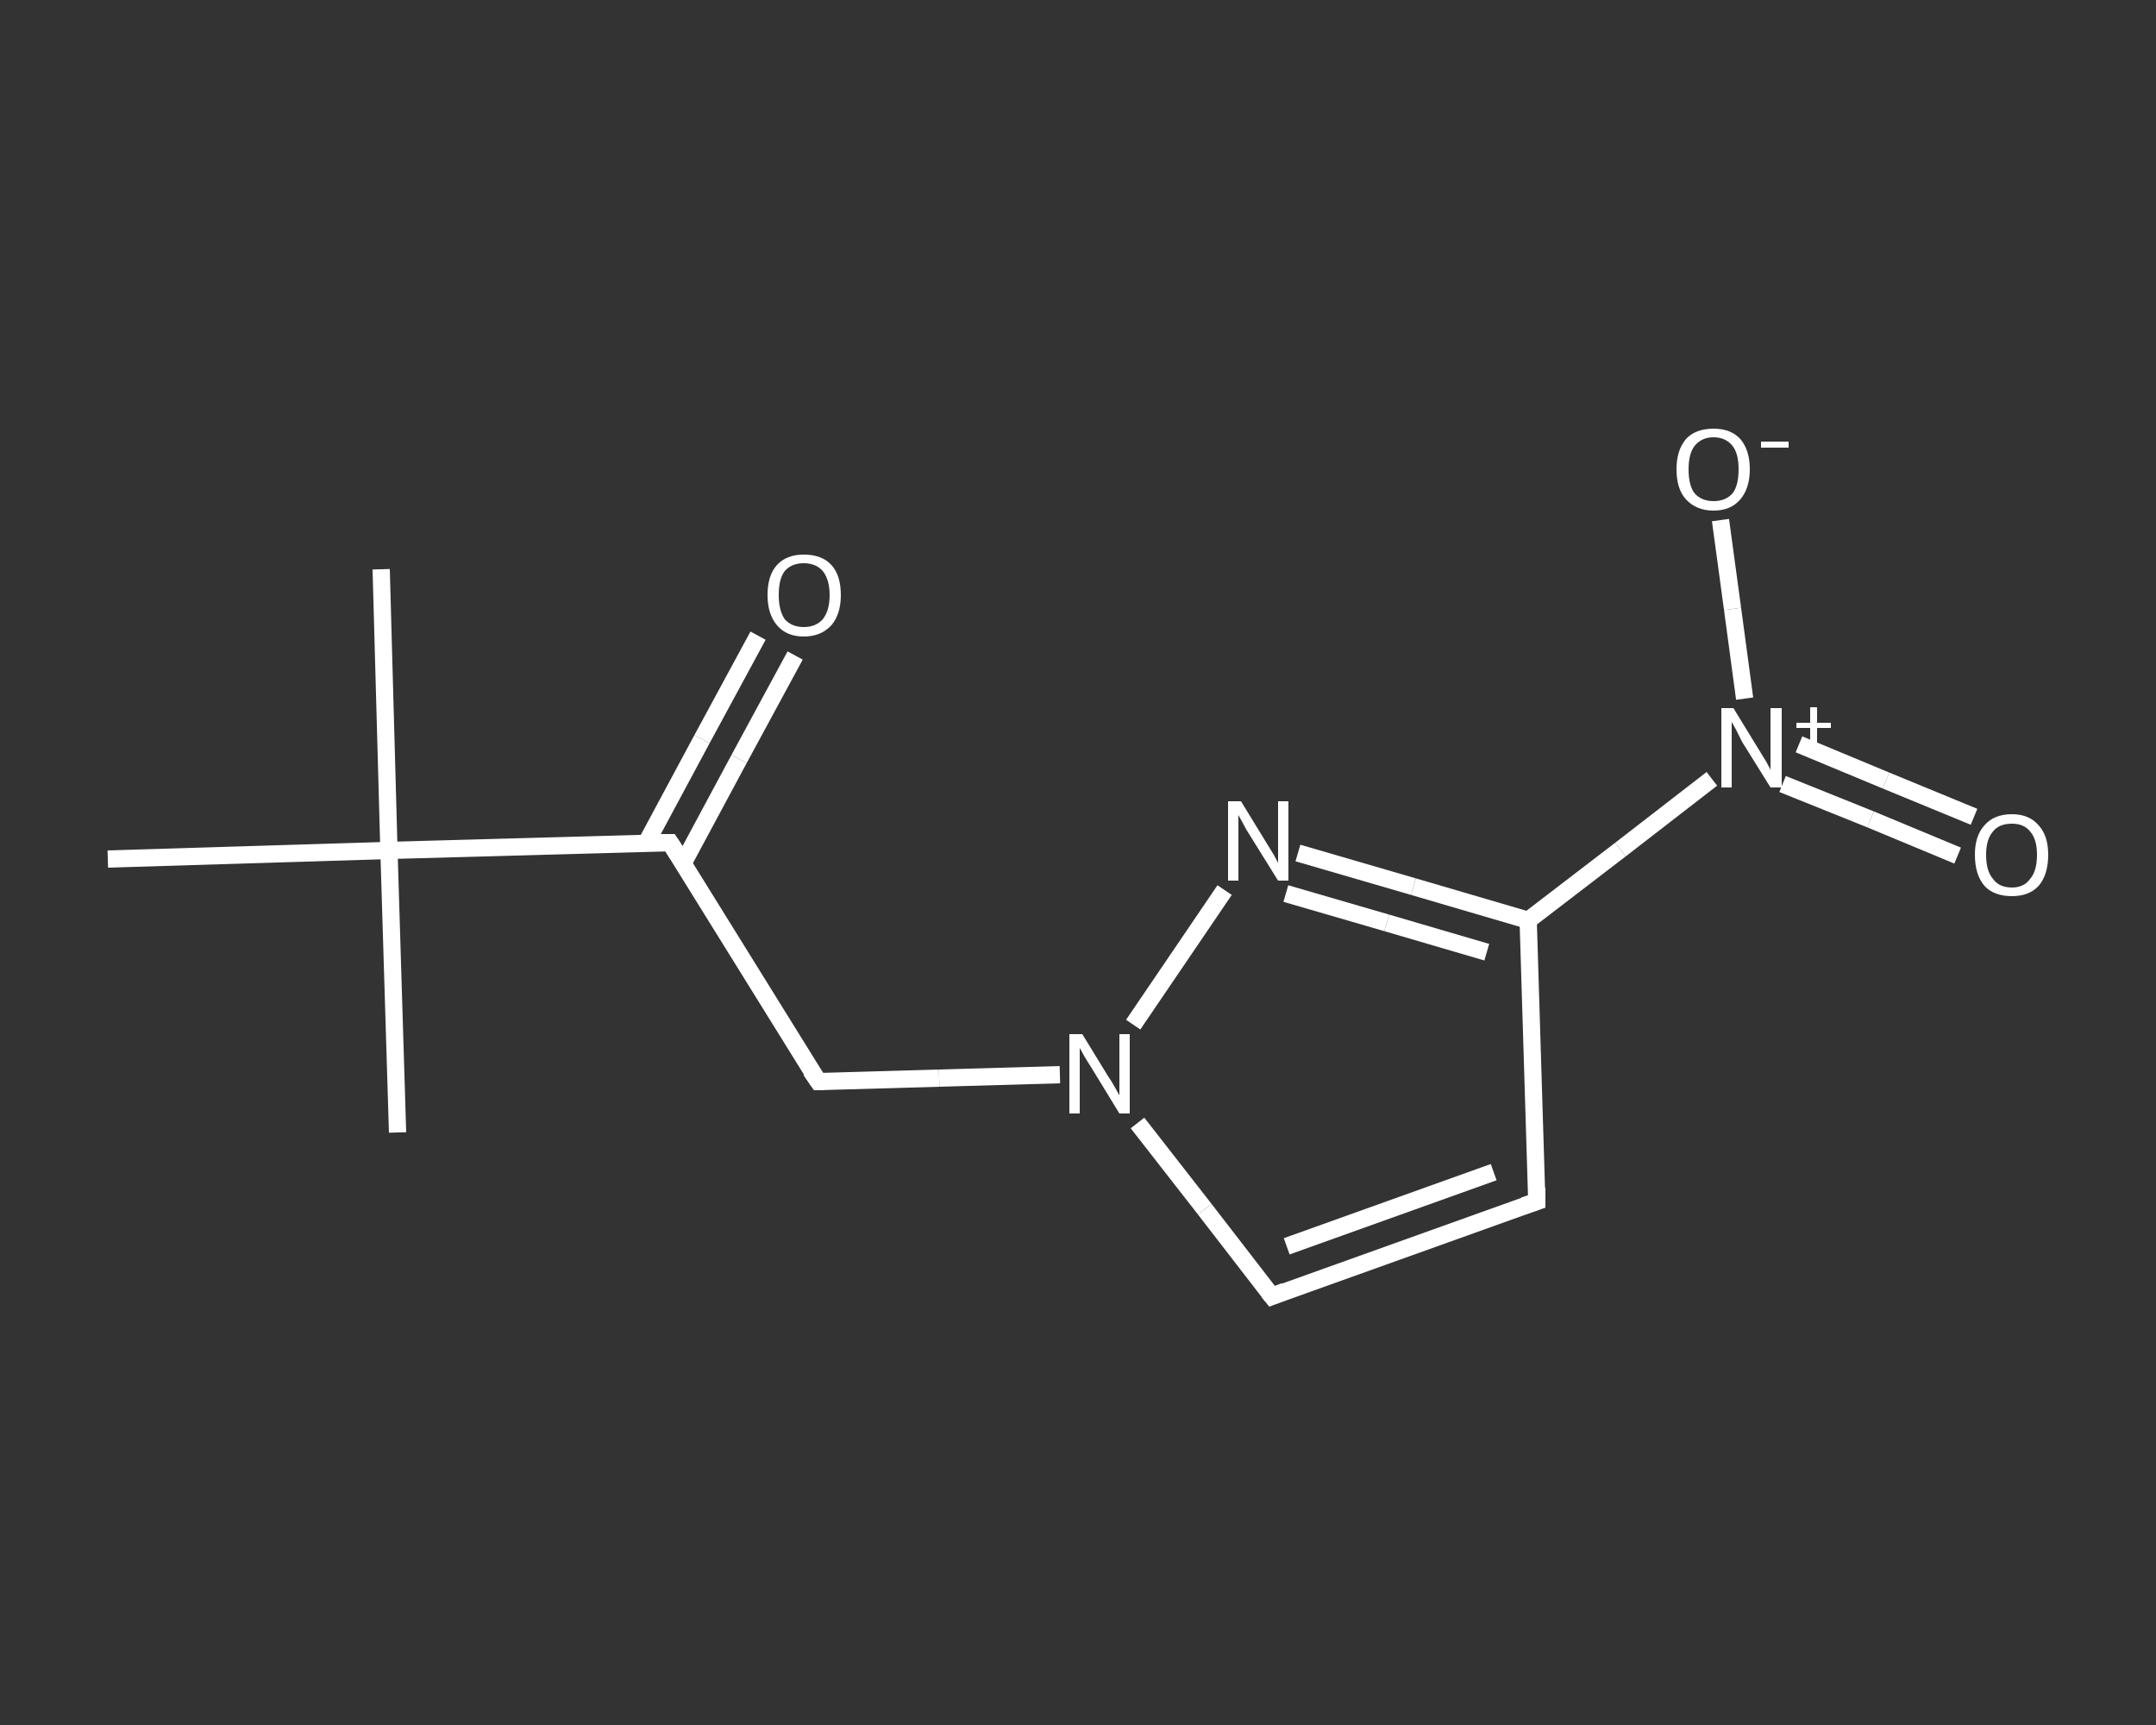 <?xml version='1.0' encoding='iso-8859-1'?>
<svg version='1.1' baseProfile='full'
              xmlns='http://www.w3.org/2000/svg'
                      xmlns:rdkit='http://www.rdkit.org/xml'
                      xmlns:xlink='http://www.w3.org/1999/xlink'
                  xml:space='preserve'
width='250px' height='200px' viewBox='0 0 250 200'>
<rect x="0" y="0" width="250" height="200" fill="#333333" stroke="none"/>
<!-- END OF HEADER -->
<rect style='opacity:1.0;fill:transparent;stroke:none' width='250.0' height='200.0' x='0.0' y='0.0'> </rect>
<path class='bond-0 atom-0 atom-1' d='M 44.2,66.0 L 45.1,98.6' style='fill:none;fill-rule:evenodd;stroke:#FFFFFF;stroke-width:2.0px;stroke-linecap:butt;stroke-linejoin:miter;stroke-opacity:1' />
<path class='bond-1 atom-1 atom-2' d='M 45.1,98.6 L 46.1,131.3' style='fill:none;fill-rule:evenodd;stroke:#FFFFFF;stroke-width:2.0px;stroke-linecap:butt;stroke-linejoin:miter;stroke-opacity:1' />
<path class='bond-2 atom-1 atom-3' d='M 45.1,98.6 L 12.5,99.6' style='fill:none;fill-rule:evenodd;stroke:#FFFFFF;stroke-width:2.0px;stroke-linecap:butt;stroke-linejoin:miter;stroke-opacity:1' />
<path class='bond-3 atom-1 atom-4' d='M 45.1,98.6 L 77.7,97.7' style='fill:none;fill-rule:evenodd;stroke:#FFFFFF;stroke-width:2.0px;stroke-linecap:butt;stroke-linejoin:miter;stroke-opacity:1' />
<path class='bond-4 atom-4 atom-5' d='M 79.2,100.1 L 85.7,88.0' style='fill:none;fill-rule:evenodd;stroke:#FFFFFF;stroke-width:2.0px;stroke-linecap:butt;stroke-linejoin:miter;stroke-opacity:1' />
<path class='bond-4 atom-4 atom-5' d='M 85.7,88.0 L 92.2,76.0' style='fill:none;fill-rule:evenodd;stroke:#FFFFFF;stroke-width:2.0px;stroke-linecap:butt;stroke-linejoin:miter;stroke-opacity:1' />
<path class='bond-4 atom-4 atom-5' d='M 74.9,97.8 L 81.4,85.7' style='fill:none;fill-rule:evenodd;stroke:#FFFFFF;stroke-width:2.0px;stroke-linecap:butt;stroke-linejoin:miter;stroke-opacity:1' />
<path class='bond-4 atom-4 atom-5' d='M 81.4,85.7 L 87.9,73.7' style='fill:none;fill-rule:evenodd;stroke:#FFFFFF;stroke-width:2.0px;stroke-linecap:butt;stroke-linejoin:miter;stroke-opacity:1' />
<path class='bond-5 atom-4 atom-6' d='M 77.7,97.7 L 94.9,125.4' style='fill:none;fill-rule:evenodd;stroke:#FFFFFF;stroke-width:2.0px;stroke-linecap:butt;stroke-linejoin:miter;stroke-opacity:1' />
<path class='bond-6 atom-6 atom-7' d='M 94.9,125.4 L 108.9,125.0' style='fill:none;fill-rule:evenodd;stroke:#FFFFFF;stroke-width:2.0px;stroke-linecap:butt;stroke-linejoin:miter;stroke-opacity:1' />
<path class='bond-6 atom-6 atom-7' d='M 108.9,125.0 L 122.9,124.6' style='fill:none;fill-rule:evenodd;stroke:#FFFFFF;stroke-width:2.0px;stroke-linecap:butt;stroke-linejoin:miter;stroke-opacity:1' />
<path class='bond-7 atom-7 atom-8' d='M 131.9,130.2 L 139.7,140.2' style='fill:none;fill-rule:evenodd;stroke:#FFFFFF;stroke-width:2.0px;stroke-linecap:butt;stroke-linejoin:miter;stroke-opacity:1' />
<path class='bond-7 atom-7 atom-8' d='M 139.7,140.2 L 147.5,150.3' style='fill:none;fill-rule:evenodd;stroke:#FFFFFF;stroke-width:2.0px;stroke-linecap:butt;stroke-linejoin:miter;stroke-opacity:1' />
<path class='bond-8 atom-8 atom-9' d='M 147.5,150.3 L 178.2,139.3' style='fill:none;fill-rule:evenodd;stroke:#FFFFFF;stroke-width:2.0px;stroke-linecap:butt;stroke-linejoin:miter;stroke-opacity:1' />
<path class='bond-8 atom-8 atom-9' d='M 149.2,144.5 L 173.2,135.9' style='fill:none;fill-rule:evenodd;stroke:#FFFFFF;stroke-width:2.0px;stroke-linecap:butt;stroke-linejoin:miter;stroke-opacity:1' />
<path class='bond-9 atom-9 atom-10' d='M 178.2,139.3 L 177.2,106.7' style='fill:none;fill-rule:evenodd;stroke:#FFFFFF;stroke-width:2.0px;stroke-linecap:butt;stroke-linejoin:miter;stroke-opacity:1' />
<path class='bond-10 atom-10 atom-11' d='M 177.2,106.7 L 187.9,98.5' style='fill:none;fill-rule:evenodd;stroke:#FFFFFF;stroke-width:2.0px;stroke-linecap:butt;stroke-linejoin:miter;stroke-opacity:1' />
<path class='bond-10 atom-10 atom-11' d='M 187.9,98.5 L 198.5,90.3' style='fill:none;fill-rule:evenodd;stroke:#FFFFFF;stroke-width:2.0px;stroke-linecap:butt;stroke-linejoin:miter;stroke-opacity:1' />
<path class='bond-11 atom-11 atom-12' d='M 206.7,90.9 L 216.9,95.0' style='fill:none;fill-rule:evenodd;stroke:#FFFFFF;stroke-width:2.0px;stroke-linecap:butt;stroke-linejoin:miter;stroke-opacity:1' />
<path class='bond-11 atom-11 atom-12' d='M 216.9,95.0 L 227.0,99.2' style='fill:none;fill-rule:evenodd;stroke:#FFFFFF;stroke-width:2.0px;stroke-linecap:butt;stroke-linejoin:miter;stroke-opacity:1' />
<path class='bond-11 atom-11 atom-12' d='M 208.6,86.3 L 218.7,90.5' style='fill:none;fill-rule:evenodd;stroke:#FFFFFF;stroke-width:2.0px;stroke-linecap:butt;stroke-linejoin:miter;stroke-opacity:1' />
<path class='bond-11 atom-11 atom-12' d='M 218.7,90.5 L 228.9,94.7' style='fill:none;fill-rule:evenodd;stroke:#FFFFFF;stroke-width:2.0px;stroke-linecap:butt;stroke-linejoin:miter;stroke-opacity:1' />
<path class='bond-12 atom-11 atom-13' d='M 202.3,81.0 L 200.9,70.6' style='fill:none;fill-rule:evenodd;stroke:#FFFFFF;stroke-width:2.0px;stroke-linecap:butt;stroke-linejoin:miter;stroke-opacity:1' />
<path class='bond-12 atom-11 atom-13' d='M 200.9,70.6 L 199.5,60.3' style='fill:none;fill-rule:evenodd;stroke:#FFFFFF;stroke-width:2.0px;stroke-linecap:butt;stroke-linejoin:miter;stroke-opacity:1' />
<path class='bond-13 atom-10 atom-14' d='M 177.2,106.7 L 163.9,102.8' style='fill:none;fill-rule:evenodd;stroke:#FFFFFF;stroke-width:2.0px;stroke-linecap:butt;stroke-linejoin:miter;stroke-opacity:1' />
<path class='bond-13 atom-10 atom-14' d='M 163.9,102.8 L 150.5,98.9' style='fill:none;fill-rule:evenodd;stroke:#FFFFFF;stroke-width:2.0px;stroke-linecap:butt;stroke-linejoin:miter;stroke-opacity:1' />
<path class='bond-13 atom-10 atom-14' d='M 172.4,110.4 L 160.8,107.0' style='fill:none;fill-rule:evenodd;stroke:#FFFFFF;stroke-width:2.0px;stroke-linecap:butt;stroke-linejoin:miter;stroke-opacity:1' />
<path class='bond-13 atom-10 atom-14' d='M 160.8,107.0 L 149.1,103.6' style='fill:none;fill-rule:evenodd;stroke:#FFFFFF;stroke-width:2.0px;stroke-linecap:butt;stroke-linejoin:miter;stroke-opacity:1' />
<path class='bond-14 atom-14 atom-7' d='M 142.0,103.2 L 131.4,118.8' style='fill:none;fill-rule:evenodd;stroke:#FFFFFF;stroke-width:2.0px;stroke-linecap:butt;stroke-linejoin:miter;stroke-opacity:1' />
<path d='M 76.1,97.7 L 77.7,97.7 L 78.6,99.1' style='fill:none;stroke:#FFFFFF;stroke-width:2.0px;stroke-linecap:butt;stroke-linejoin:miter;stroke-opacity:1;' />
<path d='M 94.0,124.1 L 94.9,125.4 L 95.6,125.4' style='fill:none;stroke:#FFFFFF;stroke-width:2.0px;stroke-linecap:butt;stroke-linejoin:miter;stroke-opacity:1;' />
<path d='M 147.1,149.8 L 147.5,150.3 L 149.0,149.7' style='fill:none;stroke:#FFFFFF;stroke-width:2.0px;stroke-linecap:butt;stroke-linejoin:miter;stroke-opacity:1;' />
<path d='M 176.7,139.8 L 178.2,139.3 L 178.2,137.7' style='fill:none;stroke:#FFFFFF;stroke-width:2.0px;stroke-linecap:butt;stroke-linejoin:miter;stroke-opacity:1;' />
<path class='atom-5' d='M 89.0 69.0
Q 89.0 66.7, 90.1 65.5
Q 91.2 64.3, 93.2 64.3
Q 95.3 64.3, 96.4 65.5
Q 97.5 66.7, 97.5 69.0
Q 97.5 71.2, 96.4 72.5
Q 95.2 73.8, 93.2 73.8
Q 91.2 73.8, 90.1 72.5
Q 89.0 71.2, 89.0 69.0
M 93.2 72.7
Q 94.6 72.7, 95.4 71.8
Q 96.2 70.8, 96.2 69.0
Q 96.2 67.2, 95.4 66.2
Q 94.6 65.3, 93.2 65.3
Q 91.8 65.3, 91.0 66.2
Q 90.3 67.1, 90.3 69.0
Q 90.3 70.8, 91.0 71.8
Q 91.8 72.7, 93.2 72.7
' fill='#FFFFFF'/>
<path class='atom-7' d='M 125.5 119.9
L 128.5 124.8
Q 128.8 125.2, 129.3 126.1
Q 129.8 127.0, 129.8 127.0
L 129.8 119.9
L 131.0 119.9
L 131.0 129.1
L 129.8 129.1
L 126.5 123.7
Q 126.1 123.1, 125.7 122.4
Q 125.3 121.7, 125.2 121.5
L 125.2 129.1
L 124.0 129.1
L 124.0 119.9
L 125.5 119.9
' fill='#FFFFFF'/>
<path class='atom-11' d='M 201.0 82.1
L 204.0 87.0
Q 204.3 87.5, 204.8 88.3
Q 205.3 89.2, 205.3 89.3
L 205.3 82.1
L 206.6 82.1
L 206.6 91.3
L 205.3 91.3
L 202.0 86.0
Q 201.7 85.4, 201.3 84.6
Q 200.9 83.9, 200.8 83.7
L 200.8 91.3
L 199.6 91.3
L 199.6 82.1
L 201.0 82.1
' fill='#FFFFFF'/>
<path class='atom-11' d='M 208.3 83.8
L 209.9 83.8
L 209.9 82.0
L 210.7 82.0
L 210.7 83.8
L 212.3 83.8
L 212.3 84.4
L 210.7 84.4
L 210.7 86.1
L 209.9 86.1
L 209.9 84.4
L 208.3 84.4
L 208.3 83.8
' fill='#FFFFFF'/>
<path class='atom-12' d='M 229.0 99.1
Q 229.0 96.9, 230.1 95.7
Q 231.2 94.4, 233.3 94.4
Q 235.3 94.4, 236.4 95.7
Q 237.5 96.9, 237.5 99.1
Q 237.5 101.4, 236.4 102.7
Q 235.3 103.9, 233.3 103.9
Q 231.2 103.9, 230.1 102.7
Q 229.0 101.4, 229.0 99.1
M 233.3 102.9
Q 234.7 102.9, 235.4 101.9
Q 236.2 101.0, 236.2 99.1
Q 236.2 97.3, 235.4 96.4
Q 234.7 95.5, 233.3 95.5
Q 231.8 95.5, 231.1 96.4
Q 230.3 97.3, 230.3 99.1
Q 230.3 101.0, 231.1 101.9
Q 231.8 102.9, 233.3 102.9
' fill='#FFFFFF'/>
<path class='atom-13' d='M 194.4 54.4
Q 194.4 52.2, 195.5 50.9
Q 196.6 49.7, 198.7 49.7
Q 200.7 49.7, 201.8 50.9
Q 202.9 52.2, 202.9 54.4
Q 202.9 56.6, 201.8 57.9
Q 200.7 59.2, 198.7 59.2
Q 196.7 59.2, 195.5 57.9
Q 194.4 56.7, 194.4 54.4
M 198.7 58.1
Q 200.1 58.1, 200.9 57.2
Q 201.6 56.3, 201.6 54.4
Q 201.6 52.6, 200.9 51.7
Q 200.1 50.7, 198.7 50.7
Q 197.3 50.7, 196.5 51.7
Q 195.8 52.6, 195.8 54.4
Q 195.8 56.3, 196.5 57.2
Q 197.3 58.1, 198.7 58.1
' fill='#FFFFFF'/>
<path class='atom-13' d='M 204.2 51.2
L 207.4 51.2
L 207.4 51.9
L 204.2 51.9
L 204.2 51.2
' fill='#FFFFFF'/>
<path class='atom-14' d='M 143.9 92.9
L 146.9 97.8
Q 147.2 98.3, 147.7 99.1
Q 148.2 100.0, 148.2 100.1
L 148.2 92.9
L 149.4 92.9
L 149.4 102.1
L 148.2 102.1
L 144.9 96.8
Q 144.5 96.2, 144.1 95.4
Q 143.7 94.7, 143.6 94.5
L 143.6 102.1
L 142.4 102.1
L 142.4 92.9
L 143.9 92.9
' fill='#FFFFFF'/>
</svg>
